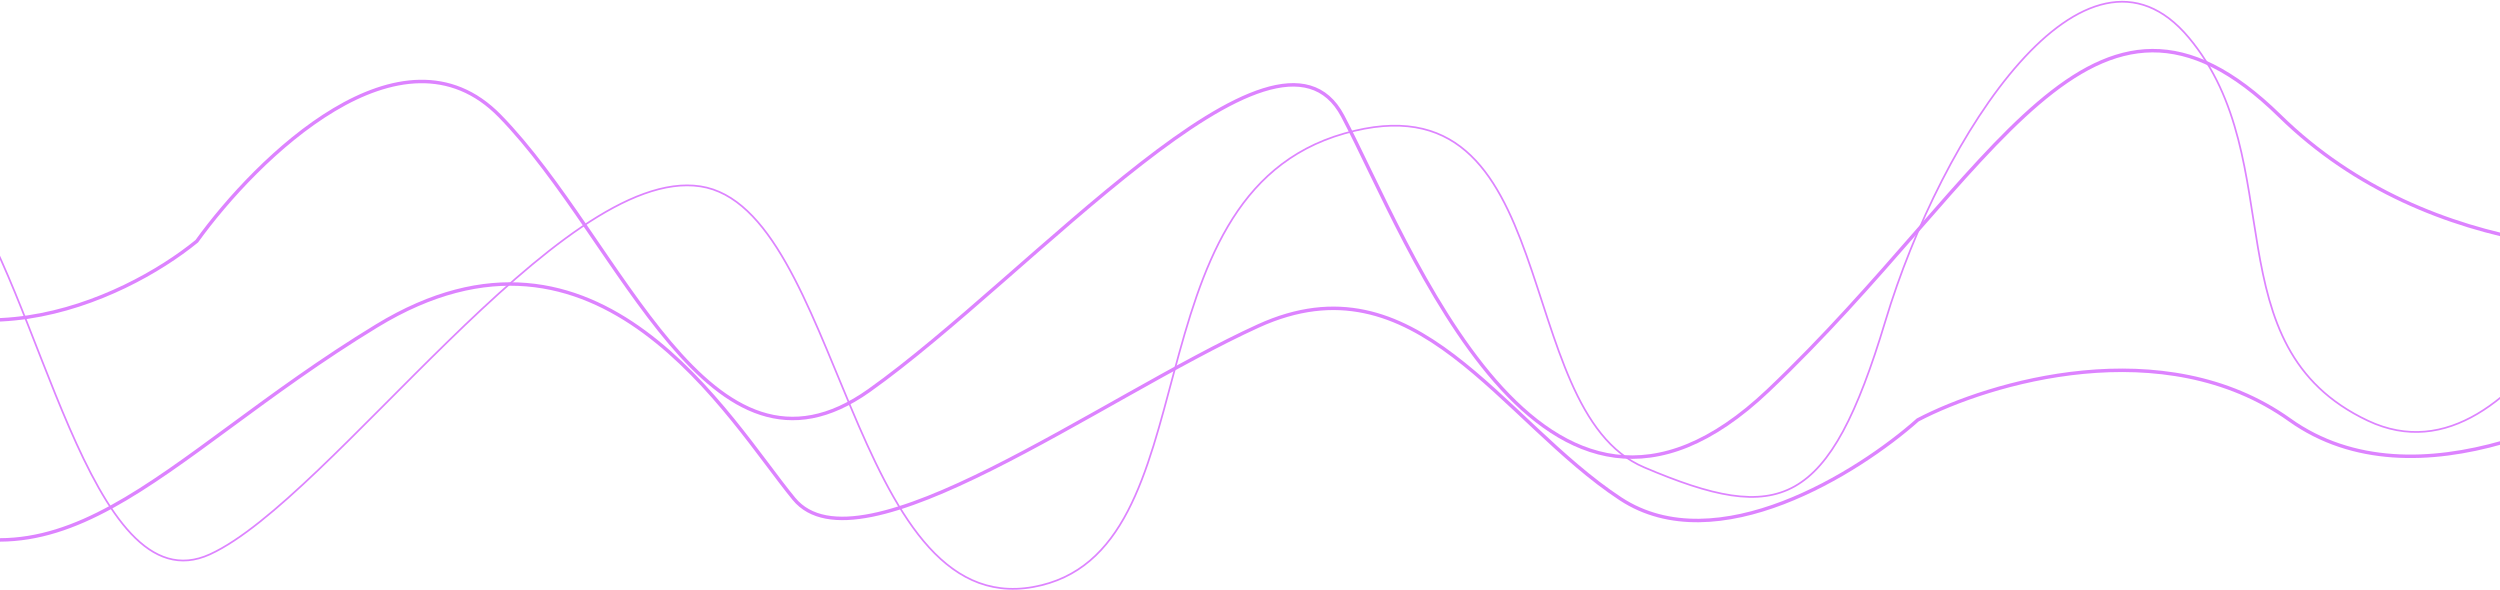 <?xml version="1.0" encoding="UTF-8"?> <svg xmlns="http://www.w3.org/2000/svg" width="1440" height="340" viewBox="0 0 1440 340" fill="none"> <g opacity="0.5"> <path d="M-334 200.919C-288.533 146.005 -179.107 56.733 -105.128 138.959C-31.149 221.184 71.342 173.219 113.34 138.959C148.018 90.848 231.475 9.06 287.884 66.793C358.395 138.959 408.099 290.58 500.572 224.974C593.046 159.369 735.223 -5.373 773.369 66.793C811.514 138.959 887.804 348.895 1018.42 224.974C1149.04 101.053 1204.53 -39.634 1313.18 66.793C1400.11 151.934 1527.41 150.379 1580.2 138.959" stroke="#BB07FF" stroke-width="2"></path> <path d="M1543.35 202.87C1498.75 237.445 1391.43 293.653 1318.88 241.882C1246.33 190.111 1145.81 220.311 1104.62 241.882C1070.61 272.174 988.758 323.67 933.435 287.32C864.282 241.882 815.534 146.417 724.841 187.724C634.148 229.031 494.708 332.757 457.297 287.32C419.886 241.882 345.064 109.7 216.961 187.724C88.857 265.748 34.441 354.329 -72.123 287.32C-157.375 233.712 -282.229 234.691 -333.999 241.882" stroke="#BB07FF" stroke-width="2"></path> <path d="M-334 198.055C-245.836 149.192 -60.319 62.641 -23.559 107.343C22.39 163.222 51.529 351.177 121.014 319.247C190.499 287.316 322.745 95.007 403.437 107.343C484.129 119.68 489.733 356.983 595.081 338.115C700.429 319.247 646.634 113.149 774.397 76.864C902.16 40.579 868.538 235.792 946.989 269.174C1025.44 302.556 1053.46 293.122 1085.96 184.993C1118.46 76.864 1201.39 -49.407 1260.79 21.711C1320.19 92.83 1273.12 199.507 1363.9 242.323C1454.68 285.139 1521.92 102.989 1524.16 89.927C1525.96 79.477 1562.27 70.575 1580.2 67.43" stroke="#BB07FF"></path> </g> </svg> 